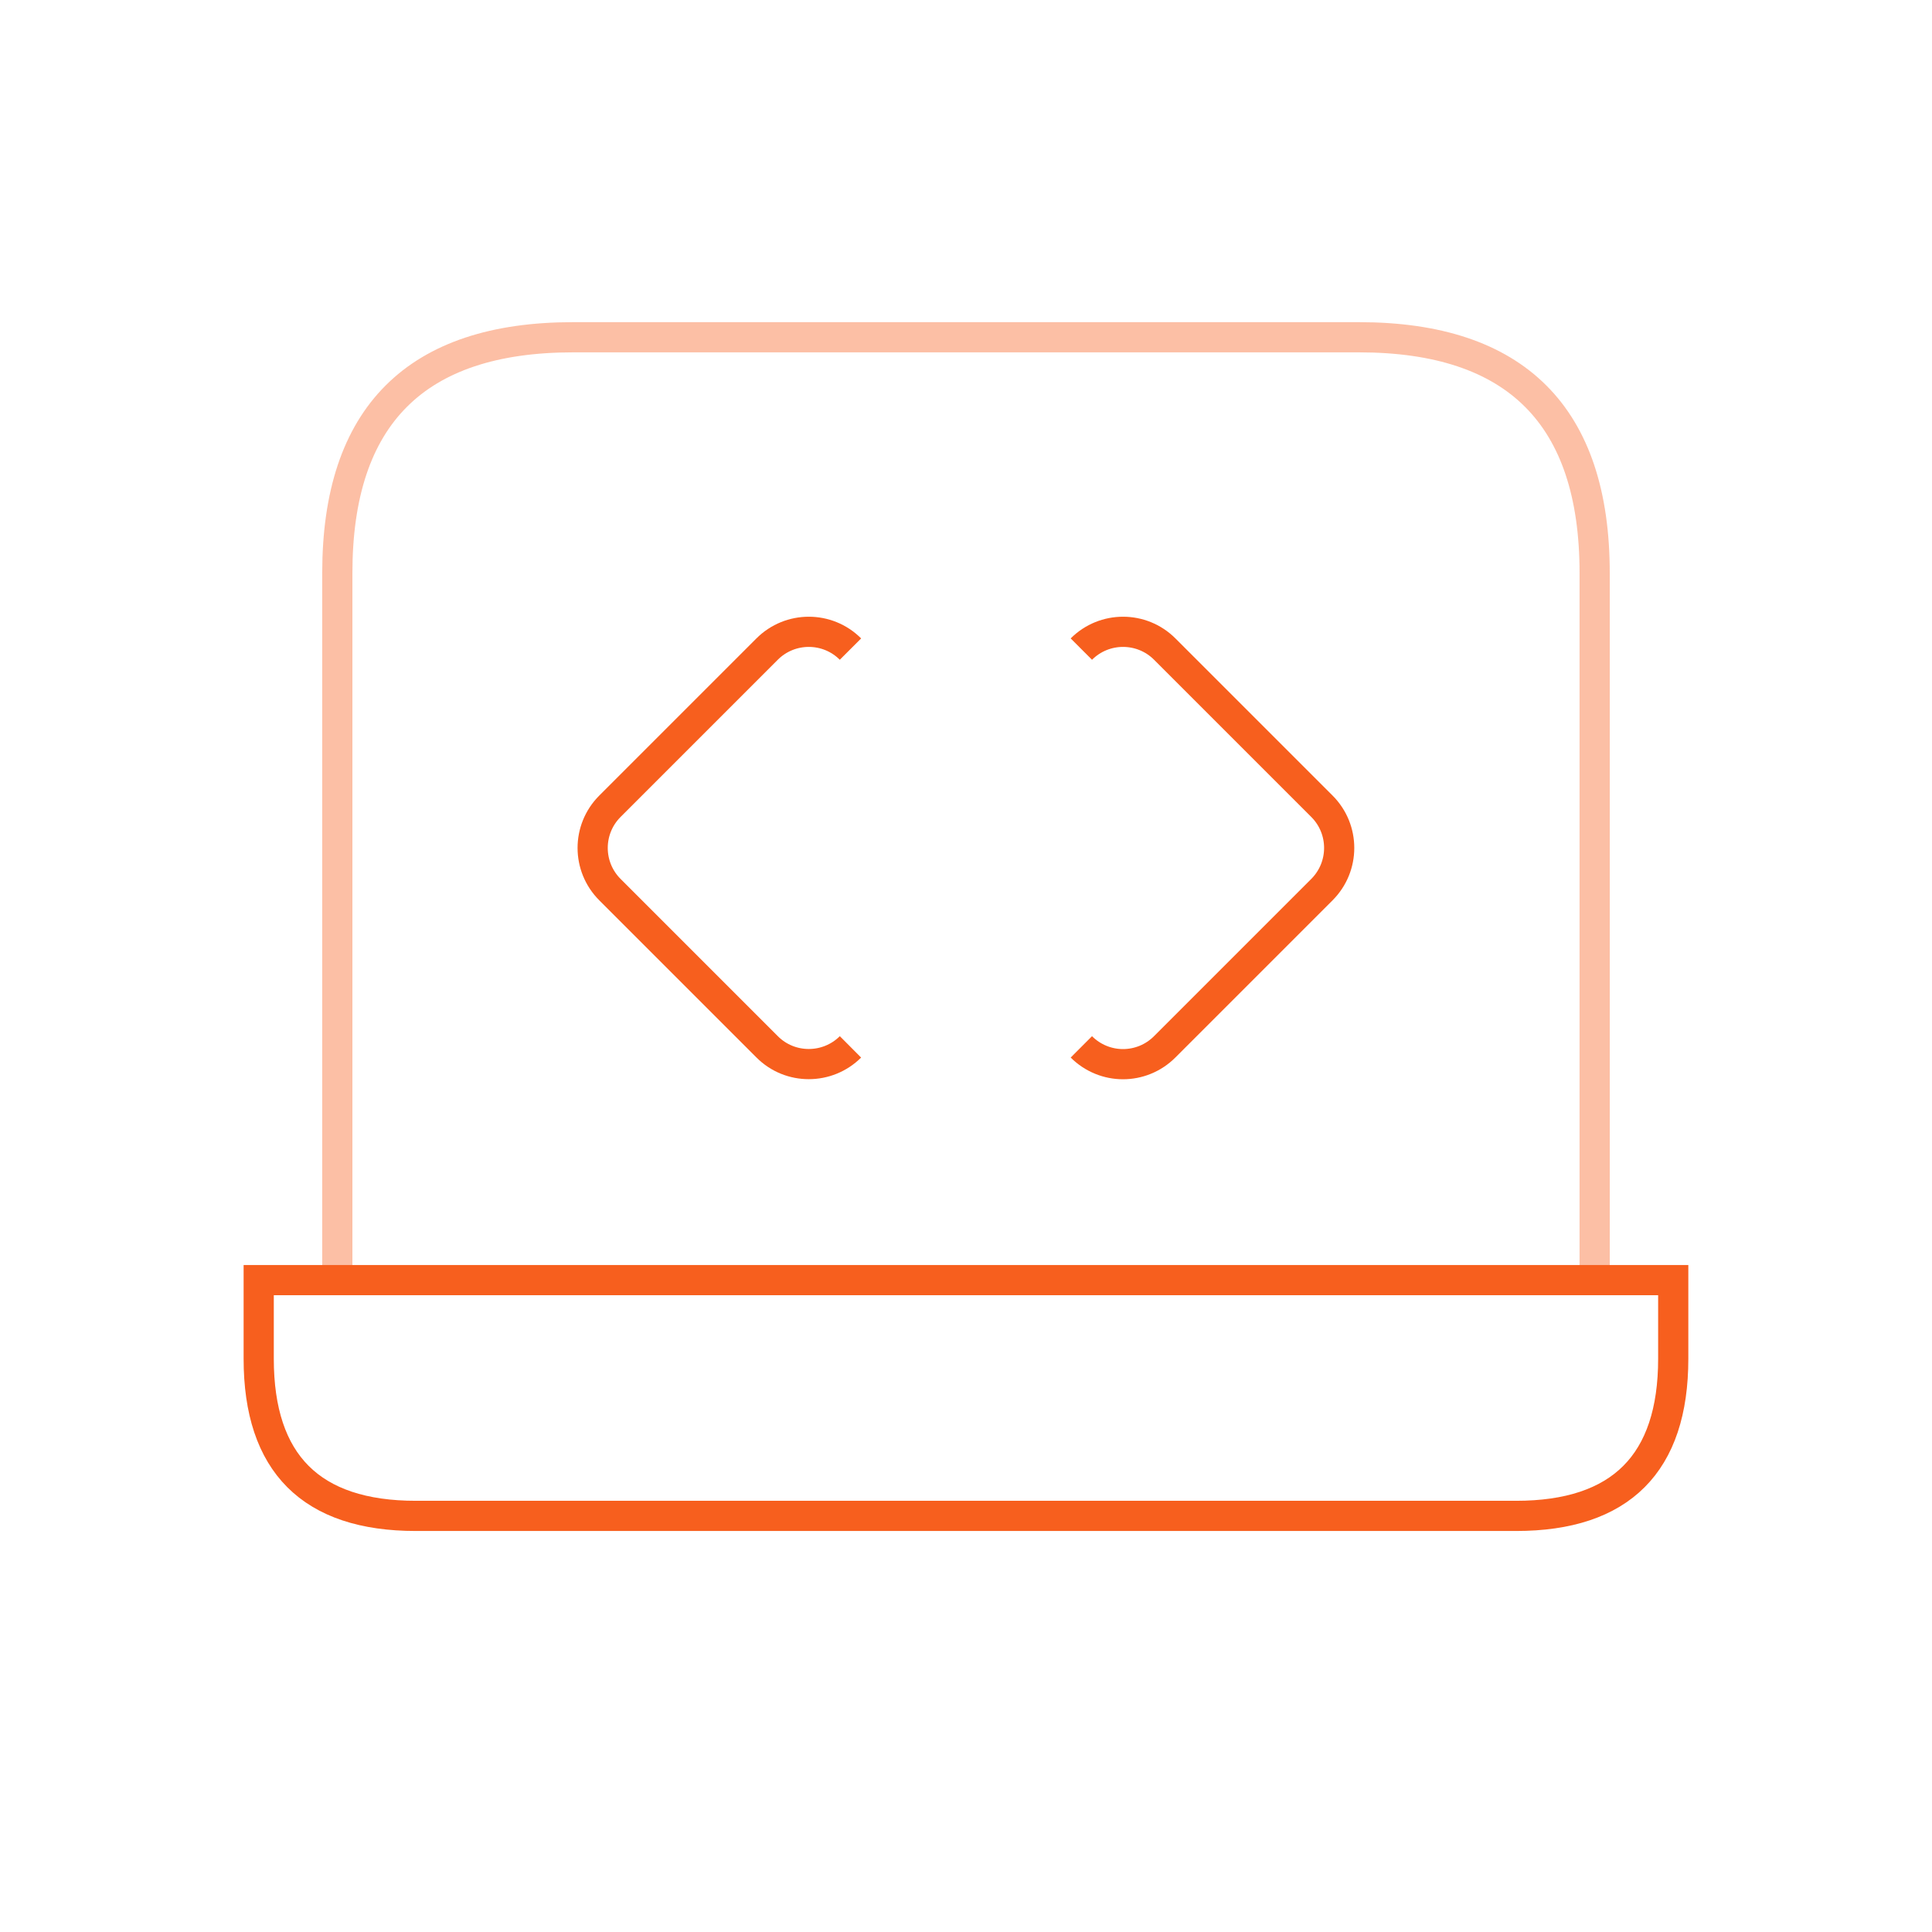 <svg width="64" height="64" viewBox="0 0 64 64" fill="none" xmlns="http://www.w3.org/2000/svg">
<path opacity="0.4" d="M52.825 42.41V18.981C52.825 13.775 50.221 11.172 45.015 11.172H18.983C13.777 11.172 11.174 13.775 11.174 18.981V42.41" stroke="#F75F1E"/>
<path d="M13.777 50.216H50.221C53.691 50.216 55.428 48.479 55.428 45.009V42.406H8.57V45.009C8.57 48.479 10.307 50.216 13.777 50.216Z" stroke="#F75F1E"/>
<path d="M28.173 21.502C27.411 20.739 26.174 20.739 25.411 21.502L20.205 26.708C19.442 27.471 19.442 28.707 20.205 29.47L25.411 34.676C25.791 35.059 26.291 35.249 26.791 35.249C27.291 35.249 27.791 35.059 28.173 34.679M35.821 21.502C36.584 20.739 37.821 20.739 38.584 21.502L43.79 26.708C44.553 27.471 44.553 28.707 43.79 29.47L38.584 34.676C38.203 35.059 37.701 35.252 37.201 35.252C36.701 35.252 36.202 35.059 35.821 34.679" stroke="#F75F1E"/>
</svg>
